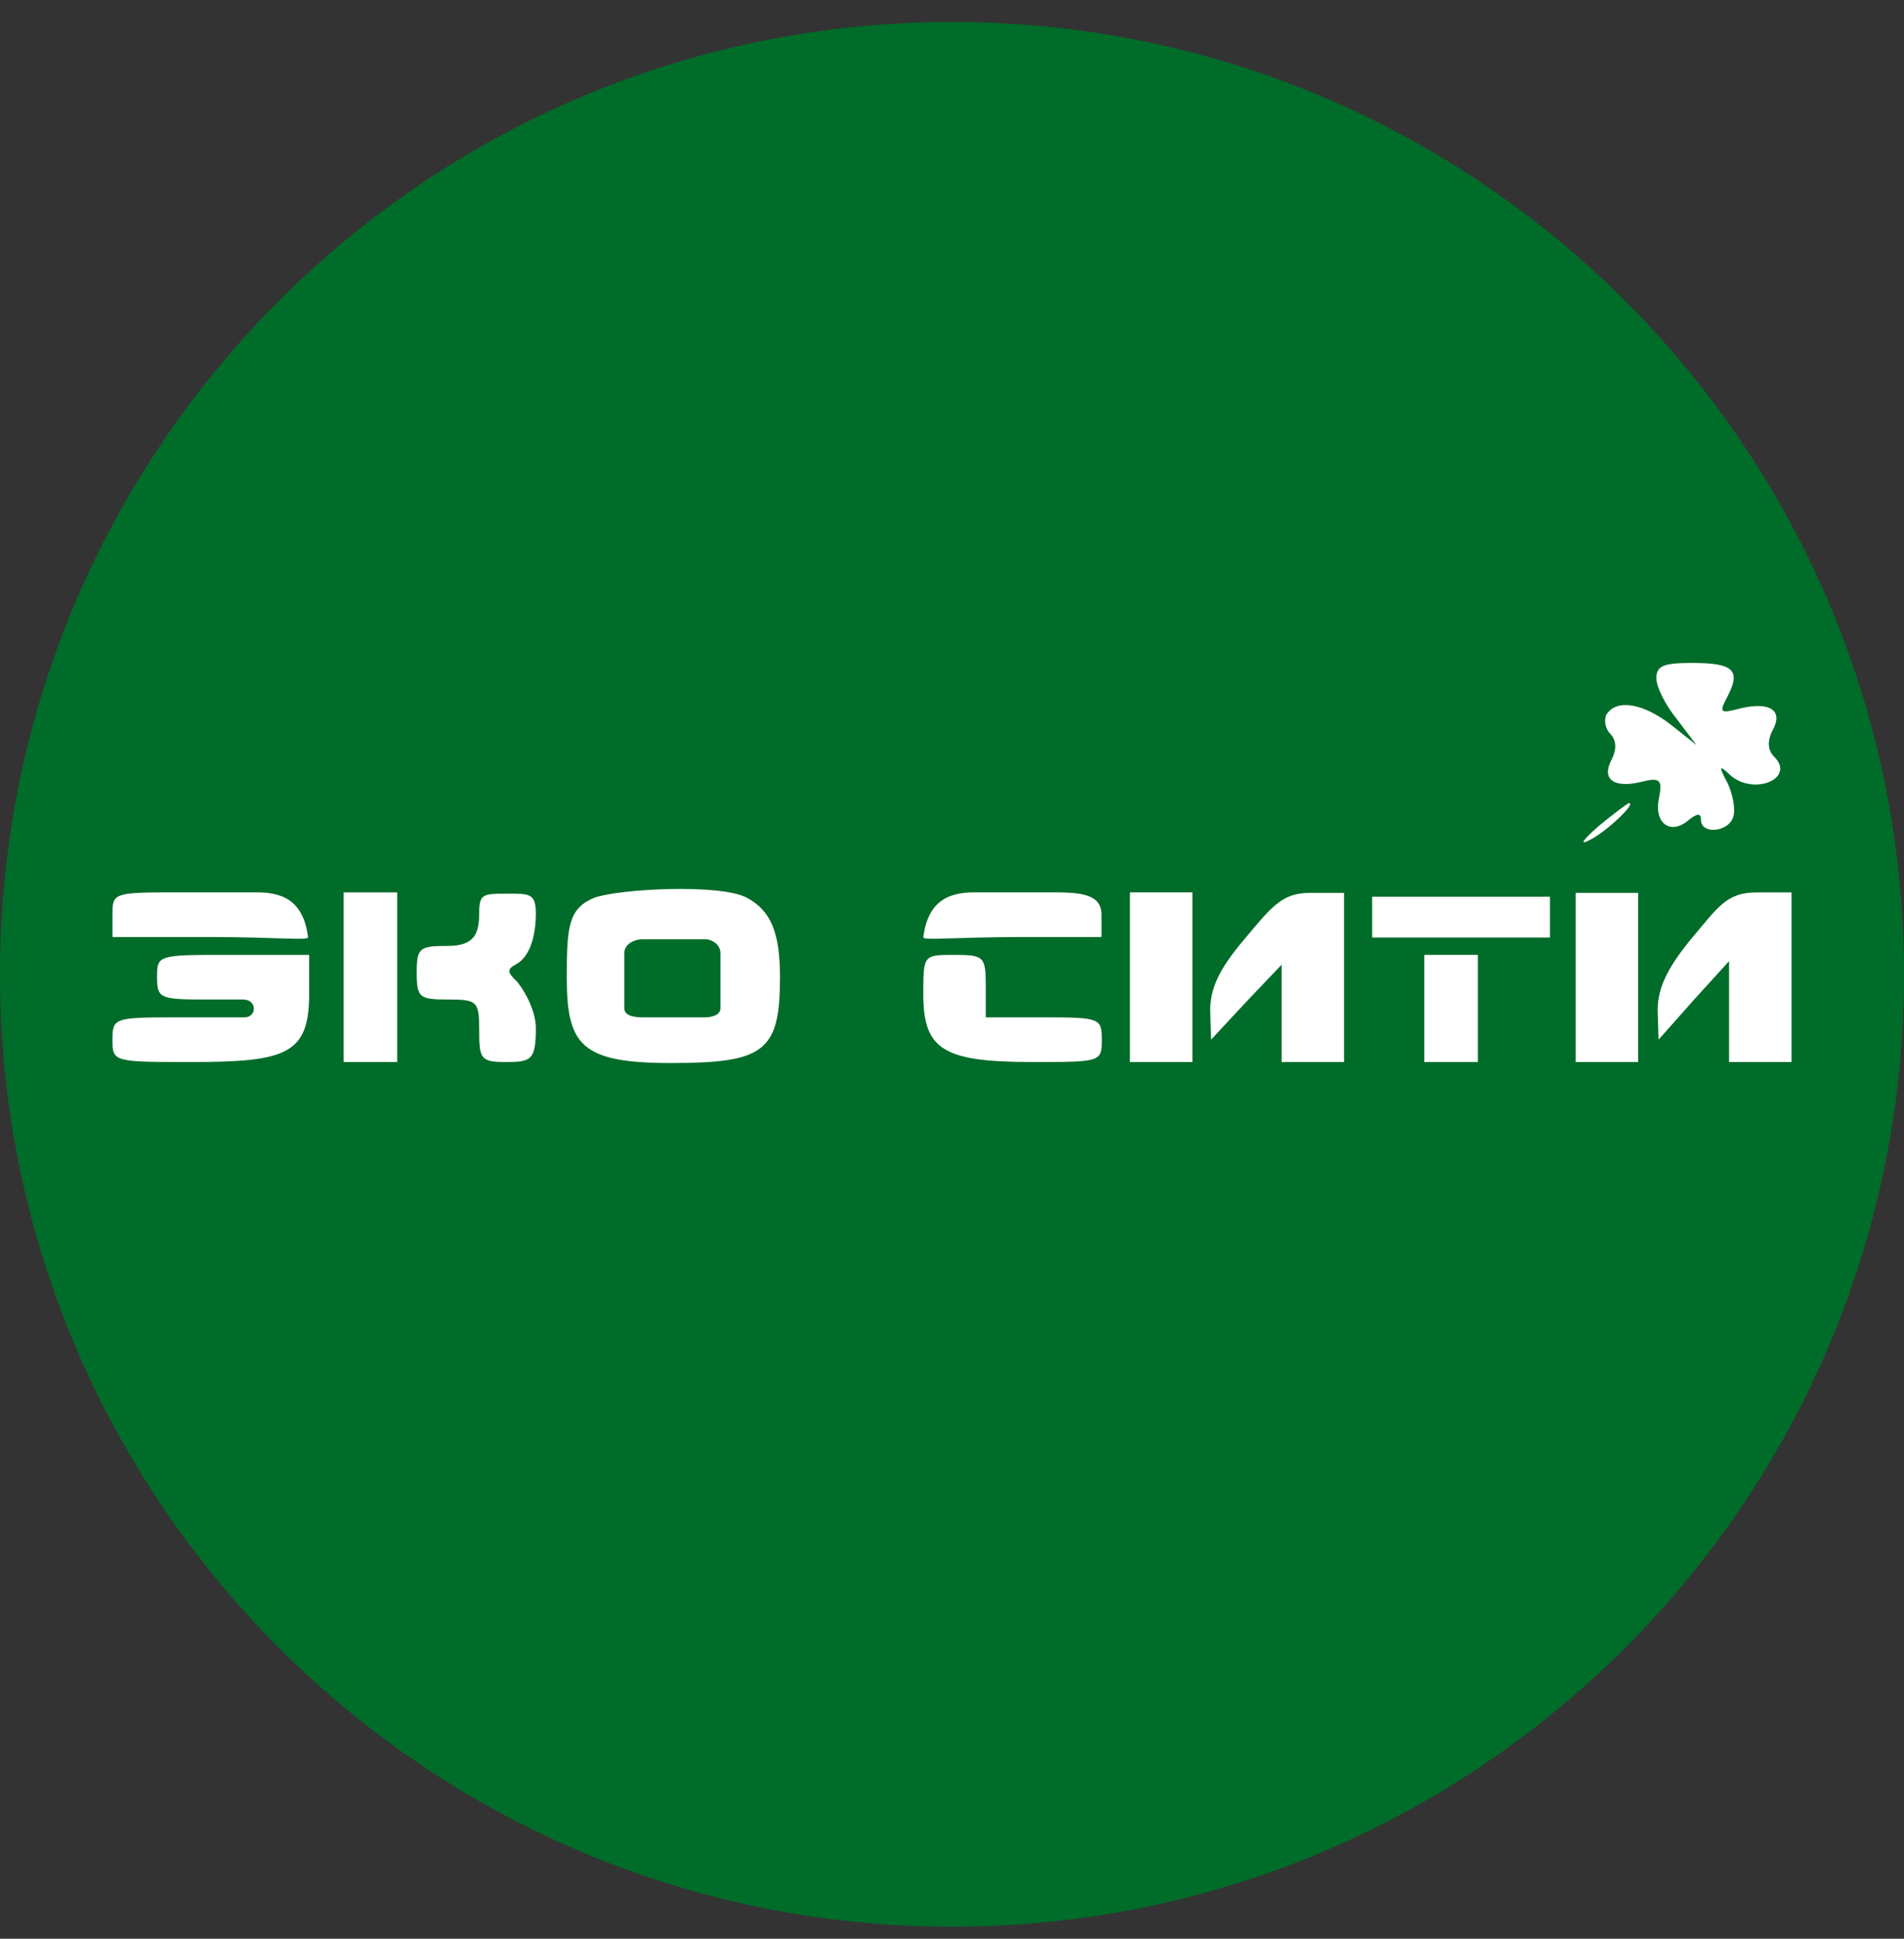 <svg width="56" height="57" viewBox="0 0 56 57" fill="none" xmlns="http://www.w3.org/2000/svg">
<rect x="0" y="0" width="56" height="57" fill="#333333" stroke="none"/>
<g clip-path="url(#clip0_636_509)">
<path d="M56 28.646C56 13.182 43.464 0.646 28 0.646C12.536 0.646 0 13.182 0 28.646C0 44.111 12.536 56.647 28 56.647C43.464 56.647 56 44.111 56 28.646Z" fill="#006C29"/>
<path d="M48.716 19.937C48.716 20.199 48.979 20.724 49.32 21.144L49.897 21.905L49.136 21.302C48.322 20.672 47.535 20.541 47.246 21.013C47.167 21.17 47.22 21.433 47.351 21.564C47.535 21.748 47.561 22.01 47.404 22.325C47.089 22.903 47.456 23.192 48.296 22.982C48.821 22.85 48.9 22.929 48.795 23.454C48.637 24.189 49.11 24.556 49.635 24.136C49.923 23.9 50.029 23.9 50.029 24.11C50.029 24.53 50.816 24.478 50.973 24.031C51.052 23.821 50.973 23.375 50.816 23.034C50.553 22.535 50.553 22.483 50.842 22.745C51.525 23.428 52.837 22.903 52.181 22.247C51.997 22.063 51.971 21.8 52.128 21.485C52.469 20.882 52.05 20.619 51.183 20.829C50.58 20.987 50.553 20.96 50.816 20.462C51.21 19.701 50.973 19.491 49.766 19.491C48.952 19.491 48.716 19.569 48.716 19.937Z" fill="white"/>
<path d="M47.01 24.294C46.538 24.714 46.432 24.872 46.774 24.688C47.246 24.452 48.165 23.585 47.902 23.612C47.85 23.638 47.456 23.927 47.01 24.294Z" fill="white"/>
<path d="M3.308 26.892V27.549H6.09C8.19 27.549 9.099 27.666 9.06 27.549C8.92 26.466 8.296 26.236 7.554 26.236C7.117 26.236 5.859 26.236 5.355 26.236C3.334 26.236 3.308 26.236 3.308 26.892Z" fill="white"/>
<path d="M32.398 26.892V27.549H30.128C28.028 27.549 27.118 27.666 27.157 27.549C27.298 26.466 27.922 26.236 28.664 26.236C29.101 26.236 30.358 26.236 30.863 26.236C31.665 26.236 32.398 26.236 32.398 26.892Z" fill="white"/>
<path d="M17.481 26.394C16.72 26.709 16.67 27.234 16.67 28.73C16.67 30.725 17.084 31.254 19.735 31.254C22.491 31.254 22.941 30.909 22.941 28.73C22.941 27.391 22.659 26.766 21.966 26.394C21.188 25.976 18.216 26.131 17.481 26.394ZM21.19 28.028C21.19 28.561 21.19 28.999 21.19 29.638C21.19 29.851 20.93 29.911 20.717 29.911C19.947 29.911 19.58 29.911 18.918 29.911C18.676 29.911 18.361 29.88 18.361 29.638C18.361 29.153 18.361 28.573 18.361 28.028C18.361 27.757 18.647 27.614 18.918 27.614C19.592 27.614 20.042 27.614 20.717 27.614C20.962 27.614 21.19 27.782 21.19 28.028Z" fill="white"/>
<path d="M10.107 28.861V31.224H10.895H11.682V28.861V26.238H10.895H10.107V28.861Z" fill="white"/>
<path d="M14.094 26.828C14.094 27.406 13.989 27.811 13.176 27.811C12.336 27.811 12.257 27.864 12.257 28.599C12.257 29.334 12.336 29.386 13.176 29.386C14.042 29.386 14.094 29.439 14.094 30.305C14.094 31.145 14.147 31.224 14.882 31.224C15.617 31.224 15.761 31.172 15.761 30.227C15.761 29.676 15.365 29.02 15.181 28.836C14.945 28.6 14.882 28.509 15.181 28.348C15.678 28.081 15.761 27.268 15.761 26.874C15.761 26.244 15.564 26.276 14.882 26.276C14.226 26.276 14.094 26.277 14.094 26.828Z" fill="white"/>
<path d="M33.233 28.73V31.224H34.151H35.07V28.73V26.237H34.151H33.233V28.73Z" fill="white"/>
<path d="M36.565 27.654C35.856 28.494 35.594 29.071 35.594 29.701L35.62 30.567L36.644 29.465L37.694 28.363V29.78V31.224H38.612H39.531V28.861V26.251H38.533C37.694 26.251 37.405 26.657 36.565 27.654Z" fill="white"/>
<path d="M40.357 27.564H45.588V26.364H40.357L40.357 27.564Z" fill="white"/>
<path d="M46.342 28.737V31.224H47.261H48.18V28.737V26.251H47.261H46.342V28.737Z" fill="white"/>
<path d="M49.7 27.654C49.018 28.494 48.755 29.071 48.755 29.701L48.781 30.567L49.805 29.413L50.855 28.258V29.754V31.224H51.774H52.692V28.861V26.238H51.669C50.776 26.238 50.54 26.657 49.7 27.654Z" fill="white"/>
<path d="M4.62 28.73C4.62 29.334 4.699 29.386 5.959 29.386C6.37 29.386 6.898 29.386 7.148 29.386C7.57 29.386 7.562 29.911 7.187 29.911C6.93 29.911 6.142 29.911 5.119 29.911C3.36 29.911 3.308 29.938 3.308 30.567C3.308 31.224 3.334 31.224 5.644 31.224C8.426 31.224 9.092 30.987 9.092 29.229V28.074H6.72C4.646 28.074 4.62 28.074 4.62 28.73Z" fill="white"/>
<path d="M27.156 29.229C27.156 30.856 27.733 31.224 30.358 31.224C32.379 31.224 32.406 31.224 32.406 30.567C32.406 29.938 32.353 29.911 30.699 29.911H28.993V28.993C28.993 28.126 28.941 28.074 28.075 28.074C27.156 28.074 27.156 28.074 27.156 29.229Z" fill="white"/>
<path d="M41.892 29.649V31.224H42.679H43.467V29.649V28.074H42.679H41.892V29.649Z" fill="white"/>
</g>
<defs>
<clipPath id="clip0_636_509">
<rect width="56" height="56" fill="white" transform="translate(0 0.646)"/>
</clipPath>
</defs>
</svg>
